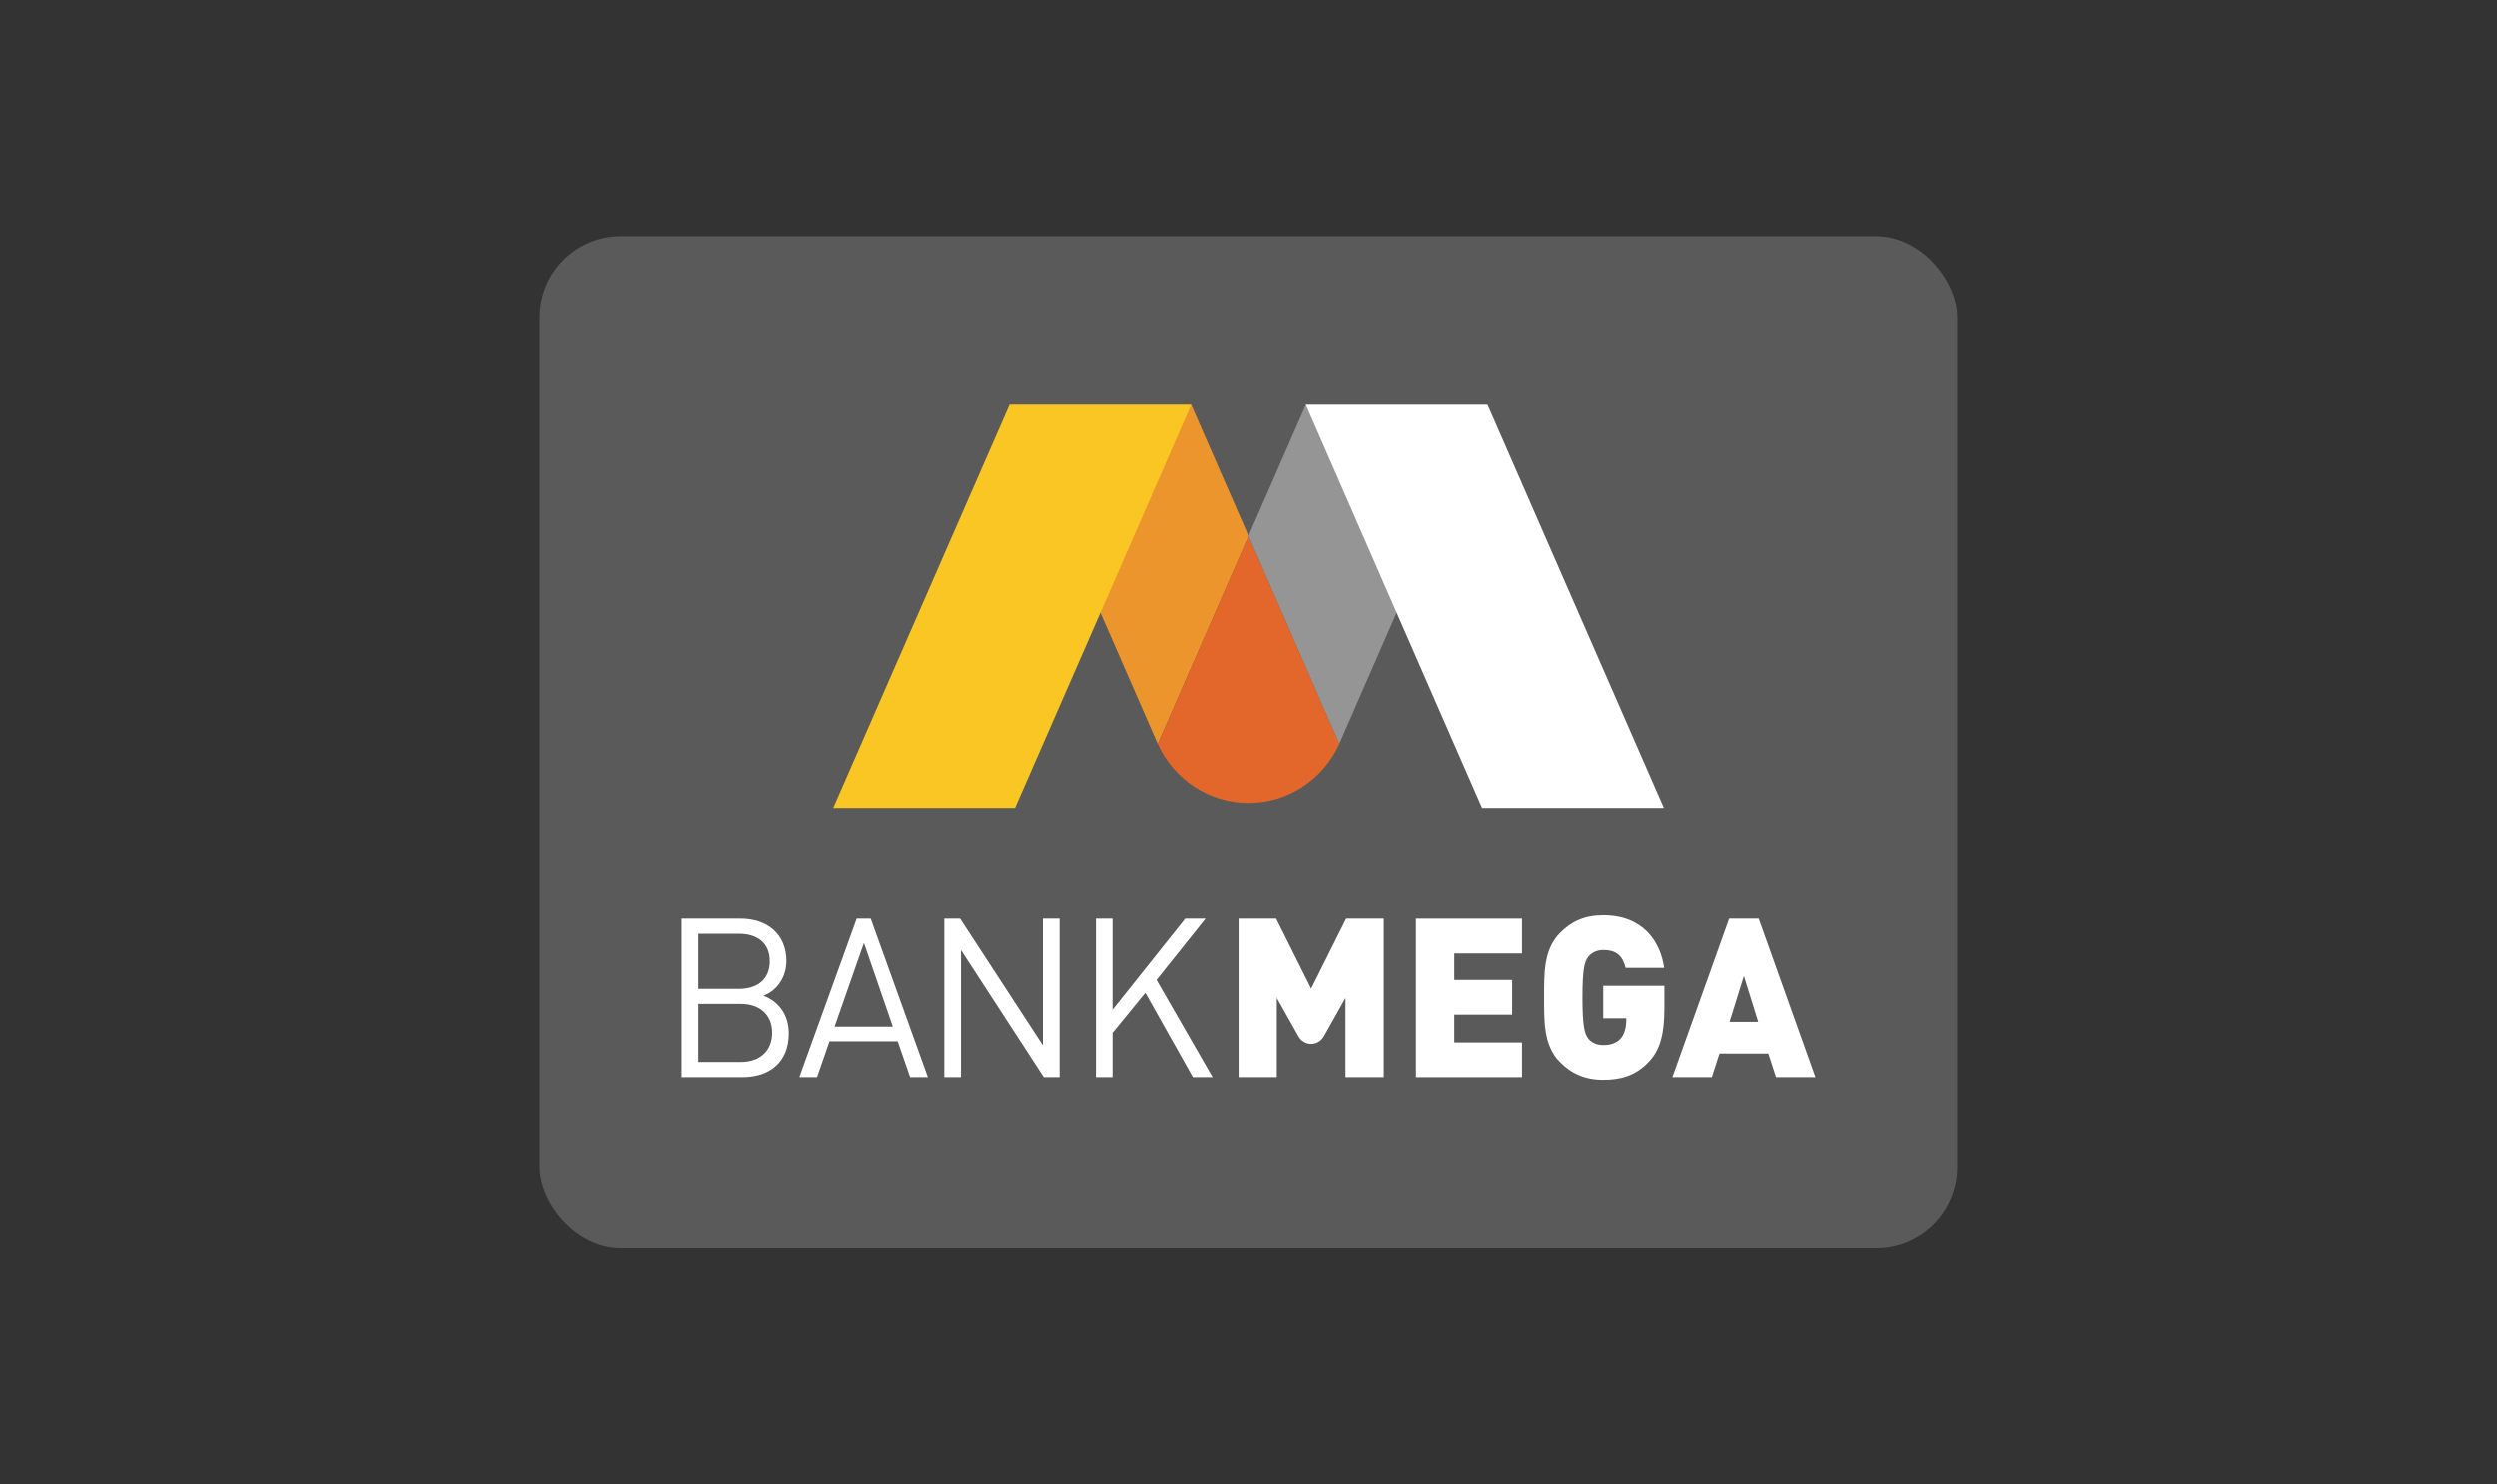 <svg width="74" height="44" viewBox="0 0 74 44" fill="none" xmlns="http://www.w3.org/2000/svg">
<rect x="0" y="0" width="74" height="44" fill="#333333" stroke="none"/>
<rect x="16" y="7" width="42" height="30" rx="2.4" fill="#595A59"/>
<path fill-rule="evenodd" clip-rule="evenodd" d="M39.897 27.213L38.859 29.29L37.822 27.213H36.706V31.921H37.841V29.567C37.841 29.567 38.399 30.56 38.482 30.708C38.566 30.856 38.709 30.933 38.859 30.933C39.01 30.933 39.153 30.856 39.237 30.708C39.32 30.56 39.878 29.567 39.878 29.567V31.921H41.013V27.213H39.897Z" fill="white"/>
<path fill-rule="evenodd" clip-rule="evenodd" d="M41.966 31.921V27.213H45.108V28.245H43.102V29.031H44.816V30.064H43.102V30.891H45.108V31.921H41.966Z" fill="white"/>
<path fill-rule="evenodd" clip-rule="evenodd" d="M48.859 31.472C48.463 31.888 48.021 32 47.515 32C46.977 32 46.568 31.816 46.23 31.472C45.743 30.976 45.763 30.261 45.763 29.554C45.763 28.846 45.743 28.137 46.23 27.641C46.568 27.297 46.958 27.113 47.515 27.113C48.702 27.113 49.209 27.899 49.319 28.673H48.178C48.086 28.315 47.904 28.143 47.515 28.143C47.308 28.143 47.151 28.237 47.068 28.349C46.963 28.488 46.899 28.694 46.899 29.554C46.899 30.413 46.963 30.632 47.068 30.771C47.151 30.885 47.308 30.969 47.515 30.969C47.755 30.969 47.917 30.897 48.021 30.784C48.151 30.652 48.197 30.417 48.197 30.238V30.172H47.515V29.205H49.326V29.86C49.326 30.622 49.209 31.109 48.859 31.472" fill="white"/>
<path fill-rule="evenodd" clip-rule="evenodd" d="M51.257 30.278L51.681 28.914L52.106 30.278H51.257ZM52.12 27.213H51.244L49.563 31.921H50.731L50.958 31.22H52.405L52.632 31.921H53.8L52.12 27.213Z" fill="white"/>
<path fill-rule="evenodd" clip-rule="evenodd" d="M21.953 29.745H20.694V31.471H21.953C22.524 31.471 22.881 31.134 22.881 30.604C22.881 30.075 22.524 29.745 21.953 29.745M21.901 27.662H20.694V29.296H21.901C22.414 29.296 22.81 29.038 22.81 28.475C22.81 27.913 22.414 27.662 21.901 27.662M21.998 31.921H20.2V27.212H21.94C22.745 27.212 23.303 27.681 23.303 28.469C23.303 28.965 23.011 29.355 22.621 29.5C23.063 29.666 23.374 30.056 23.374 30.618C23.374 31.471 22.816 31.921 21.998 31.921" fill="white"/>
<path fill-rule="evenodd" clip-rule="evenodd" d="M25.601 27.933L24.731 30.42H26.457L25.601 27.933ZM26.97 31.921L26.6 30.856H24.581L24.211 31.921H23.686L25.386 27.212H25.802L27.496 31.921H26.97Z" fill="white"/>
<path fill-rule="evenodd" clip-rule="evenodd" d="M30.929 31.921L28.476 28.144V31.921H27.982V27.212H28.45L30.903 30.975V27.212H31.397V31.921H30.929Z" fill="white"/>
<path fill-rule="evenodd" clip-rule="evenodd" d="M35.35 31.921L33.941 29.414L32.967 30.605V31.921H32.474V27.212H32.967V29.917L35.123 27.212H35.726L34.272 29.031L35.934 31.921H35.35Z" fill="white"/>
<path fill-rule="evenodd" clip-rule="evenodd" d="M38.701 12L37 15.892L39.693 22.054L44.087 12H38.701Z" fill="#949594"/>
<path fill-rule="evenodd" clip-rule="evenodd" d="M44.087 12H38.701L43.924 23.952H49.311L44.087 12Z" fill="white"/>
<path fill-rule="evenodd" clip-rule="evenodd" d="M35.301 12H29.915L34.308 22.054L37.002 15.892L35.301 12Z" fill="#EC952D"/>
<path fill-rule="evenodd" clip-rule="evenodd" d="M29.915 12L24.691 23.952H30.078L35.301 12H29.915Z" fill="#F9C623"/>
<path fill-rule="evenodd" clip-rule="evenodd" d="M37.001 15.892L34.309 22.055C34.778 23.09 35.808 23.806 37.001 23.806C38.194 23.806 39.224 23.09 39.694 22.055L37.001 15.892Z" fill="#E3672A"/>
</svg>

